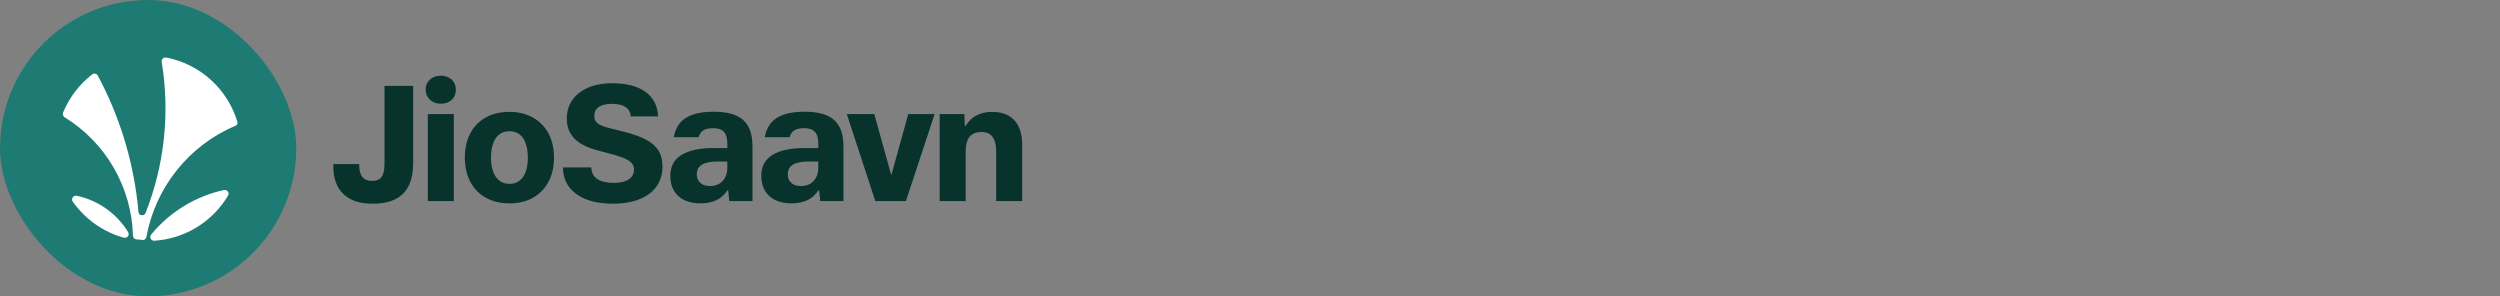<svg width="270" height="32" viewBox="0 0 270 32" fill="none" xmlns="http://www.w3.org/2000/svg">
<rect x="0" y="0" width="270" height="32" fill="#808080" stroke="none"/>
<g clip-path="url(#clip0_1371_13849)">
<path d="M0 16C0 24.837 7.163 32 16 32C24.837 32 32 24.837 32 16C32 7.163 24.837 0 16 0C7.163 0 0 7.163 0 16Z" fill="#1E7B74"/>
<path d="M13.841 25.07C13.229 24.071 12.419 23.207 11.461 22.531C10.504 21.855 9.418 21.382 8.271 21.14H8.181C8.075 21.14 7.973 21.182 7.898 21.257C7.823 21.332 7.781 21.434 7.781 21.54C7.782 21.627 7.81 21.711 7.861 21.78C9.202 23.681 11.16 25.059 13.401 25.68H13.501C13.554 25.68 13.606 25.67 13.654 25.65C13.703 25.63 13.747 25.6 13.784 25.563C13.821 25.526 13.851 25.482 13.871 25.433C13.891 25.385 13.901 25.333 13.901 25.28C13.891 25.208 13.87 25.137 13.841 25.07Z" fill="white"/>
<path d="M25.651 13.33C25.656 13.29 25.656 13.25 25.651 13.21C25.132 11.446 24.137 9.86 22.775 8.625C21.413 7.39 19.737 6.554 17.931 6.21H17.861C17.755 6.21 17.653 6.252 17.578 6.327C17.503 6.402 17.461 6.504 17.461 6.61V6.68C18.37 12.177 17.768 17.818 15.721 23C15.691 23.074 15.64 23.137 15.574 23.181C15.508 23.226 15.43 23.25 15.351 23.25C15.299 23.251 15.247 23.242 15.198 23.223C15.15 23.204 15.106 23.176 15.069 23.139C15.031 23.103 15.002 23.059 14.981 23.012C14.961 22.964 14.951 22.912 14.951 22.86C14.951 22.86 14.891 22.2 14.851 21.86C14.299 17.079 12.85 12.444 10.581 8.2C10.559 8.146 10.525 8.098 10.483 8.058C10.441 8.019 10.391 7.988 10.336 7.97C10.281 7.951 10.223 7.944 10.165 7.949C10.107 7.954 10.051 7.971 10.001 8C8.588 9.08 7.488 10.516 6.811 12.16C6.778 12.249 6.777 12.347 6.806 12.437C6.835 12.528 6.893 12.606 6.971 12.66C9.17 14.01 10.998 15.888 12.289 18.123C13.579 20.358 14.291 22.88 14.361 25.46C14.364 25.556 14.401 25.647 14.465 25.718C14.529 25.789 14.616 25.836 14.711 25.85C14.951 25.85 15.181 25.91 15.421 25.92C15.514 25.919 15.604 25.886 15.675 25.825C15.746 25.765 15.794 25.682 15.811 25.59C16.292 22.953 17.42 20.476 19.094 18.382C20.768 16.288 22.935 14.641 25.401 13.59C25.462 13.572 25.517 13.539 25.561 13.493C25.605 13.448 25.636 13.392 25.651 13.33Z" fill="white"/>
<path d="M24.691 20.92C24.691 20.814 24.648 20.712 24.573 20.637C24.498 20.562 24.397 20.52 24.291 20.52H24.201C21.106 21.193 18.329 22.891 16.321 25.34C16.26 25.413 16.228 25.505 16.231 25.6C16.231 25.706 16.273 25.808 16.348 25.883C16.423 25.958 16.524 26 16.631 26C18.261 25.902 19.843 25.406 21.238 24.555C22.632 23.704 23.797 22.525 24.631 21.12C24.667 21.059 24.688 20.991 24.691 20.92Z" fill="white"/>
</g>
<g clip-path="url(#clip1_1371_13849)">
<path d="M57.582 12.712C56.85 12.292 55.992 12.082 55.008 12.082C54.024 12.082 53.184 12.286 52.452 12.694C51.72 13.102 51.162 13.681 50.778 14.431C50.394 15.181 50.202 16.042 50.202 17.014C50.202 17.986 50.394 18.862 50.778 19.606C51.162 20.35 51.72 20.929 52.452 21.343C53.184 21.757 54.042 21.964 55.026 21.964C56.01 21.964 56.862 21.757 57.582 21.343C58.302 20.929 58.857 20.353 59.247 19.615C59.637 18.877 59.832 18.01 59.832 17.014C59.832 16.018 59.64 15.187 59.256 14.449C58.872 13.711 58.314 13.132 57.582 12.712ZM56.781 18.553C56.631 18.967 56.406 19.288 56.106 19.516C55.806 19.744 55.446 19.858 55.026 19.858C54.606 19.858 54.246 19.744 53.946 19.516C53.646 19.288 53.418 18.964 53.262 18.544C53.106 18.124 53.028 17.62 53.028 17.032C53.028 16.444 53.106 15.901 53.262 15.475C53.418 15.049 53.646 14.725 53.946 14.503C54.246 14.281 54.6 14.17 55.008 14.17C55.464 14.17 55.839 14.29 56.133 14.53C56.427 14.77 56.646 15.103 56.79 15.529C56.934 15.955 57.006 16.456 57.006 17.032C57.006 17.608 56.931 18.139 56.781 18.553ZM48.465 8.374C48.219 8.242 47.94 8.176 47.628 8.176C47.292 8.176 47.001 8.242 46.755 8.374C46.509 8.506 46.317 8.68 46.179 8.896C46.041 9.112 45.972 9.37 45.972 9.67C45.972 9.97 46.041 10.231 46.179 10.453C46.317 10.675 46.506 10.855 46.746 10.993C46.986 11.131 47.274 11.2 47.61 11.2C47.946 11.2 48.222 11.134 48.474 11.002C48.726 10.87 48.915 10.69 49.041 10.462C49.167 10.234 49.23 9.976 49.23 9.688C49.23 9.4 49.164 9.127 49.032 8.905C48.9 8.683 48.711 8.506 48.465 8.374ZM46.206 21.712H49.014V12.316H46.206V21.712ZM41.526 17.608C41.526 18.052 41.487 18.412 41.409 18.688C41.331 18.964 41.196 19.174 41.004 19.318C40.812 19.462 40.542 19.534 40.194 19.534C39.702 19.534 39.345 19.39 39.123 19.102C38.901 18.814 38.79 18.352 38.79 17.716H36V17.986C36 18.826 36.159 19.546 36.477 20.146C36.795 20.746 37.269 21.205 37.899 21.523C38.529 21.841 39.306 22 40.23 22C41.238 22 42.066 21.835 42.714 21.505C43.362 21.175 43.842 20.683 44.154 20.029C44.466 19.375 44.622 18.568 44.622 17.608V9.274H41.526V17.608ZM110.016 13.675C109.764 13.153 109.398 12.757 108.918 12.487C108.438 12.217 107.85 12.082 107.154 12.082C106.506 12.082 105.939 12.211 105.453 12.469C104.967 12.727 104.58 13.102 104.292 13.594H104.202L104.148 12.316H101.484V21.712H104.292V16.384C104.292 15.652 104.433 15.115 104.715 14.773C104.997 14.431 105.42 14.26 105.984 14.26C106.548 14.26 106.926 14.434 107.19 14.782C107.454 15.13 107.586 15.658 107.586 16.366V21.712H110.394V15.61C110.394 14.842 110.268 14.197 110.016 13.675ZM89.302 12.469C88.684 12.199 87.895 12.064 86.935 12.064C85.975 12.064 85.246 12.169 84.64 12.379C84.034 12.589 83.566 12.901 83.236 13.315C82.906 13.729 82.693 14.23 82.597 14.818H85.279C85.351 14.506 85.51 14.266 85.756 14.098C86.002 13.93 86.359 13.846 86.827 13.846C87.211 13.846 87.517 13.909 87.745 14.035C87.973 14.161 88.135 14.35 88.231 14.602C88.327 14.854 88.375 15.172 88.375 15.556V15.988H86.863C85.867 15.988 85.024 16.099 84.334 16.321C83.644 16.543 83.119 16.873 82.759 17.311C82.399 17.749 82.219 18.316 82.219 19.012C82.219 19.624 82.351 20.152 82.615 20.596C82.879 21.04 83.254 21.379 83.74 21.613C84.226 21.847 84.799 21.964 85.459 21.964C85.951 21.964 86.392 21.901 86.782 21.775C87.172 21.649 87.49 21.484 87.736 21.28C87.982 21.076 88.195 20.836 88.375 20.56H88.465L88.591 21.712H91.093V15.79C91.093 14.95 90.949 14.254 90.661 13.702C90.373 13.15 89.92 12.739 89.302 12.469ZM88.375 18.13C88.375 18.538 88.291 18.892 88.123 19.192C87.955 19.492 87.736 19.717 87.466 19.867C87.196 20.017 86.875 20.092 86.503 20.092C86.215 20.092 85.969 20.044 85.765 19.948C85.561 19.852 85.396 19.711 85.27 19.525C85.144 19.339 85.081 19.102 85.081 18.814C85.081 18.478 85.171 18.211 85.351 18.013C85.531 17.815 85.789 17.671 86.125 17.581C86.461 17.491 86.863 17.446 87.331 17.446H88.375V18.13ZM96.277 18.868H96.241L94.423 12.316H91.453L94.531 21.712H97.843L100.939 12.316H98.095L96.277 18.868ZM79.478 12.469C78.86 12.199 78.071 12.064 77.111 12.064C76.151 12.064 75.422 12.169 74.816 12.379C74.21 12.589 73.742 12.901 73.412 13.315C73.082 13.729 72.869 14.23 72.773 14.818H75.455C75.527 14.506 75.686 14.266 75.932 14.098C76.178 13.93 76.535 13.846 77.003 13.846C77.387 13.846 77.693 13.909 77.921 14.035C78.149 14.161 78.311 14.35 78.407 14.602C78.503 14.854 78.551 15.172 78.551 15.556V15.988H77.039C76.043 15.988 75.2 16.099 74.51 16.321C73.82 16.543 73.295 16.873 72.935 17.311C72.575 17.749 72.395 18.316 72.395 19.012C72.395 19.624 72.527 20.152 72.791 20.596C73.055 21.04 73.43 21.379 73.916 21.613C74.402 21.847 74.975 21.964 75.635 21.964C76.127 21.964 76.568 21.901 76.958 21.775C77.348 21.649 77.666 21.484 77.912 21.28C78.158 21.076 78.371 20.836 78.551 20.56H78.641L78.767 21.712H81.269V15.79C81.269 14.95 81.125 14.254 80.837 13.702C80.549 13.15 80.096 12.739 79.478 12.469ZM78.551 18.13C78.551 18.538 78.467 18.892 78.299 19.192C78.131 19.492 77.912 19.717 77.642 19.867C77.372 20.017 77.051 20.092 76.679 20.092C76.391 20.092 76.145 20.044 75.941 19.948C75.737 19.852 75.572 19.711 75.446 19.525C75.32 19.339 75.257 19.102 75.257 18.814C75.257 18.478 75.347 18.211 75.527 18.013C75.707 17.815 75.965 17.671 76.301 17.581C76.637 17.491 77.039 17.446 77.507 17.446H78.551V18.13ZM69.767 15.079C69.179 14.773 68.405 14.494 67.445 14.242L65.933 13.864C65.477 13.756 65.123 13.642 64.871 13.522C64.619 13.402 64.442 13.261 64.34 13.099C64.238 12.937 64.187 12.736 64.187 12.496C64.187 12.208 64.268 11.968 64.43 11.776C64.592 11.584 64.814 11.443 65.096 11.353C65.378 11.263 65.705 11.218 66.077 11.218C66.497 11.218 66.854 11.266 67.148 11.362C67.442 11.458 67.673 11.608 67.841 11.812C68.009 12.016 68.105 12.268 68.129 12.568H71.063C71.039 11.8 70.823 11.146 70.415 10.606C70.007 10.066 69.437 9.661 68.705 9.391C67.973 9.121 67.121 8.986 66.149 8.986C65.177 8.986 64.304 9.139 63.566 9.445C62.828 9.751 62.252 10.192 61.838 10.768C61.424 11.344 61.217 12.022 61.217 12.802C61.217 13.378 61.328 13.879 61.55 14.305C61.772 14.731 62.114 15.1 62.576 15.412C63.038 15.724 63.623 15.982 64.331 16.186L66.419 16.744C66.911 16.888 67.304 17.032 67.598 17.176C67.892 17.32 68.111 17.482 68.255 17.662C68.399 17.842 68.471 18.064 68.471 18.328C68.471 18.64 68.378 18.904 68.192 19.12C68.006 19.336 67.748 19.495 67.418 19.597C67.088 19.699 66.713 19.75 66.293 19.75C65.525 19.75 64.931 19.612 64.511 19.336C64.091 19.06 63.875 18.64 63.863 18.076H60.803C60.803 18.892 61.022 19.594 61.46 20.182C61.898 20.77 62.519 21.22 63.323 21.532C64.127 21.844 65.075 22 66.167 22C67.319 22 68.3 21.832 69.11 21.496C69.92 21.16 70.529 20.689 70.937 20.083C71.345 19.477 71.549 18.778 71.549 17.986C71.549 17.29 71.399 16.708 71.099 16.24C70.799 15.772 70.355 15.385 69.767 15.079Z" fill="#08332C"/>
</g>
<defs>
<clipPath id="clip0_1371_13849">
<rect width="32" height="32" rx="16" fill="white"/>
</clipPath>
<clipPath id="clip1_1371_13849">
<rect width="74.39" height="24" fill="white" transform="translate(36 4)"/>
</clipPath>
</defs>
</svg>
